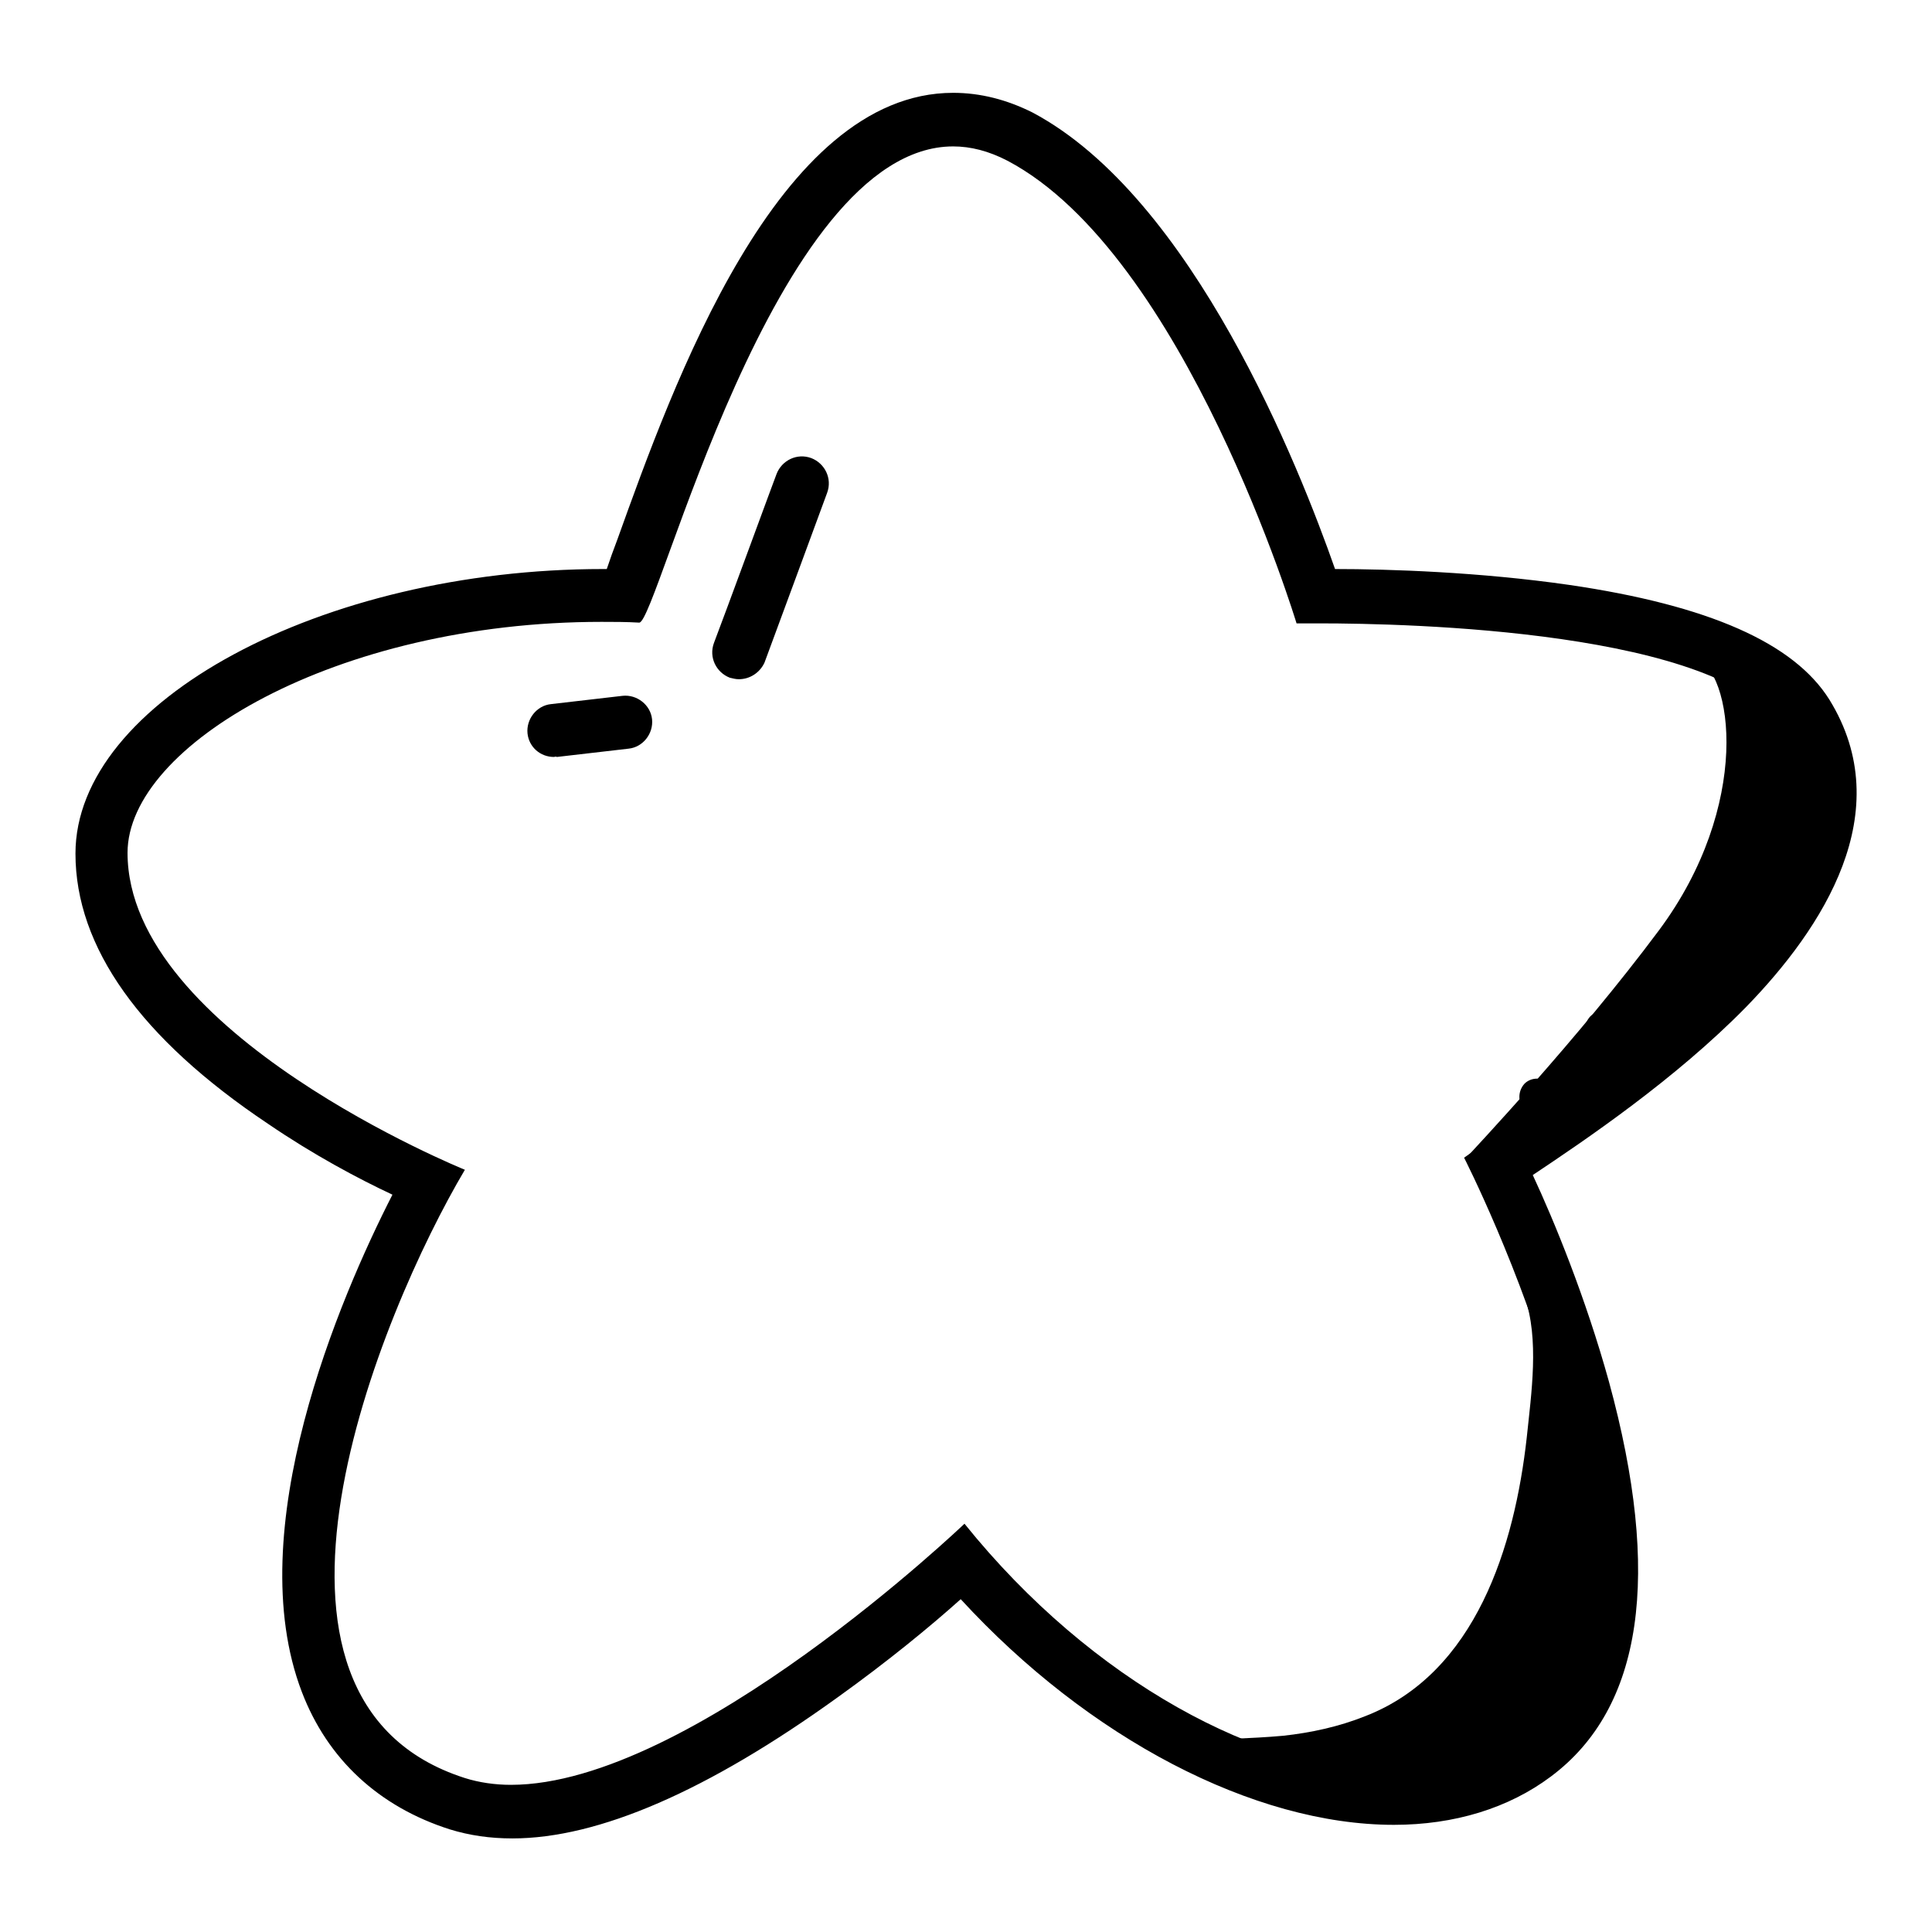 <?xml version="1.0" encoding="utf-8"?>
<!-- Svg Vector Icons : http://www.onlinewebfonts.com/icon -->
<!DOCTYPE svg PUBLIC "-//W3C//DTD SVG 1.1//EN" "http://www.w3.org/Graphics/SVG/1.1/DTD/svg11.dtd">
<svg version="1.1" xmlns="http://www.w3.org/2000/svg" xmlns:xlink="http://www.w3.org/1999/xlink" x="0px" y="0px" viewBox="0 0 256 256" enable-background="new 0 0 256 256" xml:space="preserve">
<g> <path fill="#000000" d="M202,171.8c2,5.6,0.9,12.9,0.3,18.7c-1.6,14.3-6.7,31.2-21.4,36.9c-3.5,1.4-7.2,2.2-10.9,2.6 c-2.2,0.2-4.4,0.3-6.6,0.4c-1.5,0-5.3,0.7-6.6,0c0,0,36,19.7,49.2,1.5c5.6-7.7,5.5-18.5,4.4-27.5C209.1,193.2,206,182.3,202,171.8 L202,171.8z M224.4,86.9c5.4,2,7.7,19.9-4.6,36.4c-10.8,14.5-24.8,29.3-25.6,30.2c0,0,36.4-16.9,43.9-35.8 C245.6,98.8,235.6,91.1,224.4,86.9L224.4,86.9z"/> <path fill="#000000" d="M126.3,19.4c2.3,0,4.7,0.6,7.2,1.9c23.5,12.4,38.3,61.3,38.3,61.3s1.1,0,3,0c11.7,0,53.4,0.9,61.5,14 c14.4,23-36.7,52.7-42.3,56.8c0,0,30.3,59.3,7.2,76.5c-4.5,3.4-10.2,4.9-16.6,4.9c-17.4,0-39.9-11.9-56.8-32.9 c0,0-36.2,34.6-60.1,34.6c-2.1,0-4.2-0.3-6.1-0.9c-32.5-10.4-11.2-61.7,0-80.6c0,0-44.7-18.1-44.7-42c0-14.2,27.6-30.6,62.8-30.6 c1.6,0,3.3,0,5,0.1C87.1,82.6,102.5,19.4,126.3,19.4 M126.3,12.3c-23.3,0-37.1,38.6-44.5,59.2c-0.5,1.3-1,2.7-1.4,3.9h-0.5 C42.6,75.4,10,93,10,113.1c0,12.4,8.6,24.5,25.5,35.8c6,4.1,12,7.3,16.5,9.4C45,172,31.8,202.8,40,224.2 c3.4,8.9,10.2,15.2,19.6,18.2c2.6,0.8,5.3,1.2,8.3,1.2c11.4,0,25.9-6.3,43.1-18.7c6.7-4.8,12.4-9.5,16.3-13 c16.9,18.4,38.8,29.9,57.4,29.9c8,0,15.2-2.2,20.8-6.4c12.2-9.1,14.7-26.7,7.7-52.3c-3.1-11.2-7.3-21.4-10.1-27.4 c6.9-4.6,18.9-12.7,28.3-22.3c10.1-10.4,20.2-25.8,11-40.7c-4.7-7.5-16-12.5-34.5-15.2c-11.8-1.7-23.8-2.1-31-2.1 c-4.7-13.4-18.8-49.2-40.1-60.5C133.4,13.2,129.9,12.3,126.3,12.3L126.3,12.3z"/> <path fill="#000000" d="M97.9,90c-0.4,0-0.8-0.1-1.2-0.2c-1.8-0.7-2.8-2.7-2.1-4.6c1.2-3.1,8.2-22.2,8.3-22.4 c0.7-1.8,2.7-2.8,4.6-2.1c1.8,0.7,2.8,2.7,2.1,4.6c-0.3,0.8-7.1,19.3-8.3,22.5C100.7,89.1,99.4,90,97.9,90L97.9,90z M73.4,100.3 c-1.8,0-3.3-1.3-3.5-3.1c-0.2-1.9,1.2-3.7,3.1-3.9l9.5-1.1c1.9-0.2,3.7,1.2,3.9,3.1c0.2,1.9-1.2,3.7-3.1,3.9l-9.5,1.1 C73.6,100.2,73.5,100.3,73.4,100.3z M213.6,219c-0.6,0-1.2-0.2-1.7-0.7l-9.4-9.4c-0.9-0.9-0.9-2.4,0-3.4c0.9-0.9,2.4-0.9,3.4,0 l9.4,9.4c0.9,0.9,0.9,2.4,0,3.4C214.8,218.7,214.2,219,213.6,219z M212.8,201.6c-0.6,0-1.2-0.2-1.7-0.7l-7.7-7.7 c-0.9-0.9-0.9-2.4,0-3.4c0.9-0.9,2.4-0.9,3.4,0l7.7,7.7c0.9,0.9,0.9,2.4,0,3.4C214,201.4,213.4,201.6,212.8,201.6z M206.5,150.5 c-0.6,0-1.2-0.2-1.7-0.7L202,147c-0.9-0.9-0.9-2.4,0-3.4c0.9-0.9,2.4-0.9,3.4,0l2.9,2.9c0.9,0.9,0.9,2.4,0,3.4 C207.7,150.3,207.1,150.5,206.5,150.5z M217,143.4c-0.6,0-1.2-0.2-1.7-0.7l-4.6-4.6c-0.9-0.9-0.9-2.4,0-3.4c0.9-0.9,2.4-0.9,3.4,0 l4.6,4.6c0.9,0.9,0.9,2.4,0,3.4C218.2,143.2,217.6,143.4,217,143.4z M227.2,136.3c-0.6,0-1.2-0.2-1.7-0.7l-6.6-6.6 c-0.9-0.9-0.9-2.4,0-3.4c0.9-0.9,2.4-0.9,3.4,0l6.6,6.6c0.9,0.9,0.9,2.4,0,3.4C228.4,136,227.8,136.3,227.2,136.3z M234.8,125.5 c-0.6,0-1.2-0.2-1.7-0.7l-6.9-6.9c-0.9-0.9-0.9-2.4,0-3.4c0.9-0.9,2.4-0.9,3.4,0l6.9,6.9c0.9,0.9,0.9,2.4,0,3.4 C236,125.3,235.3,125.5,234.8,125.5z M241.6,115.5c-0.6,0-1.2-0.2-1.7-0.7l-9.9-9.9c-0.9-0.9-0.9-2.4,0-3.4c0.9-0.9,2.4-0.9,3.4,0 l9.9,9.9c0.9,0.9,0.9,2.4,0,3.4C242.8,115.2,242.1,115.5,241.6,115.5z M207.4,230c-0.6,0-1.2-0.2-1.7-0.7l-10.1-10.1 c-0.9-0.9-0.9-2.4,0-3.4c0.9-0.9,2.4-0.9,3.4,0l10.1,10.1c0.9,0.9,0.9,2.4,0,3.4C208.6,229.8,208.1,230,207.4,230z M198.1,238.6 c-0.6,0-1.2-0.2-1.7-0.7l-8.7-8.7c-0.9-0.9-0.9-2.4,0-3.4c0.9-0.9,2.4-0.9,3.4,0l8.7,8.7c0.9,0.9,0.9,2.4,0,3.4 C199.3,238.4,198.8,238.6,198.1,238.6z M183.6,241.5c-0.6,0-1.2-0.2-1.7-0.7l-7.5-7.5c-0.9-0.9-0.9-2.4,0-3.4 c0.9-0.9,2.4-0.9,3.4,0l7.5,7.5c0.9,0.9,0.9,2.4,0,3.4C184.8,241.3,184.2,241.5,183.6,241.5z"/></g>
</svg>